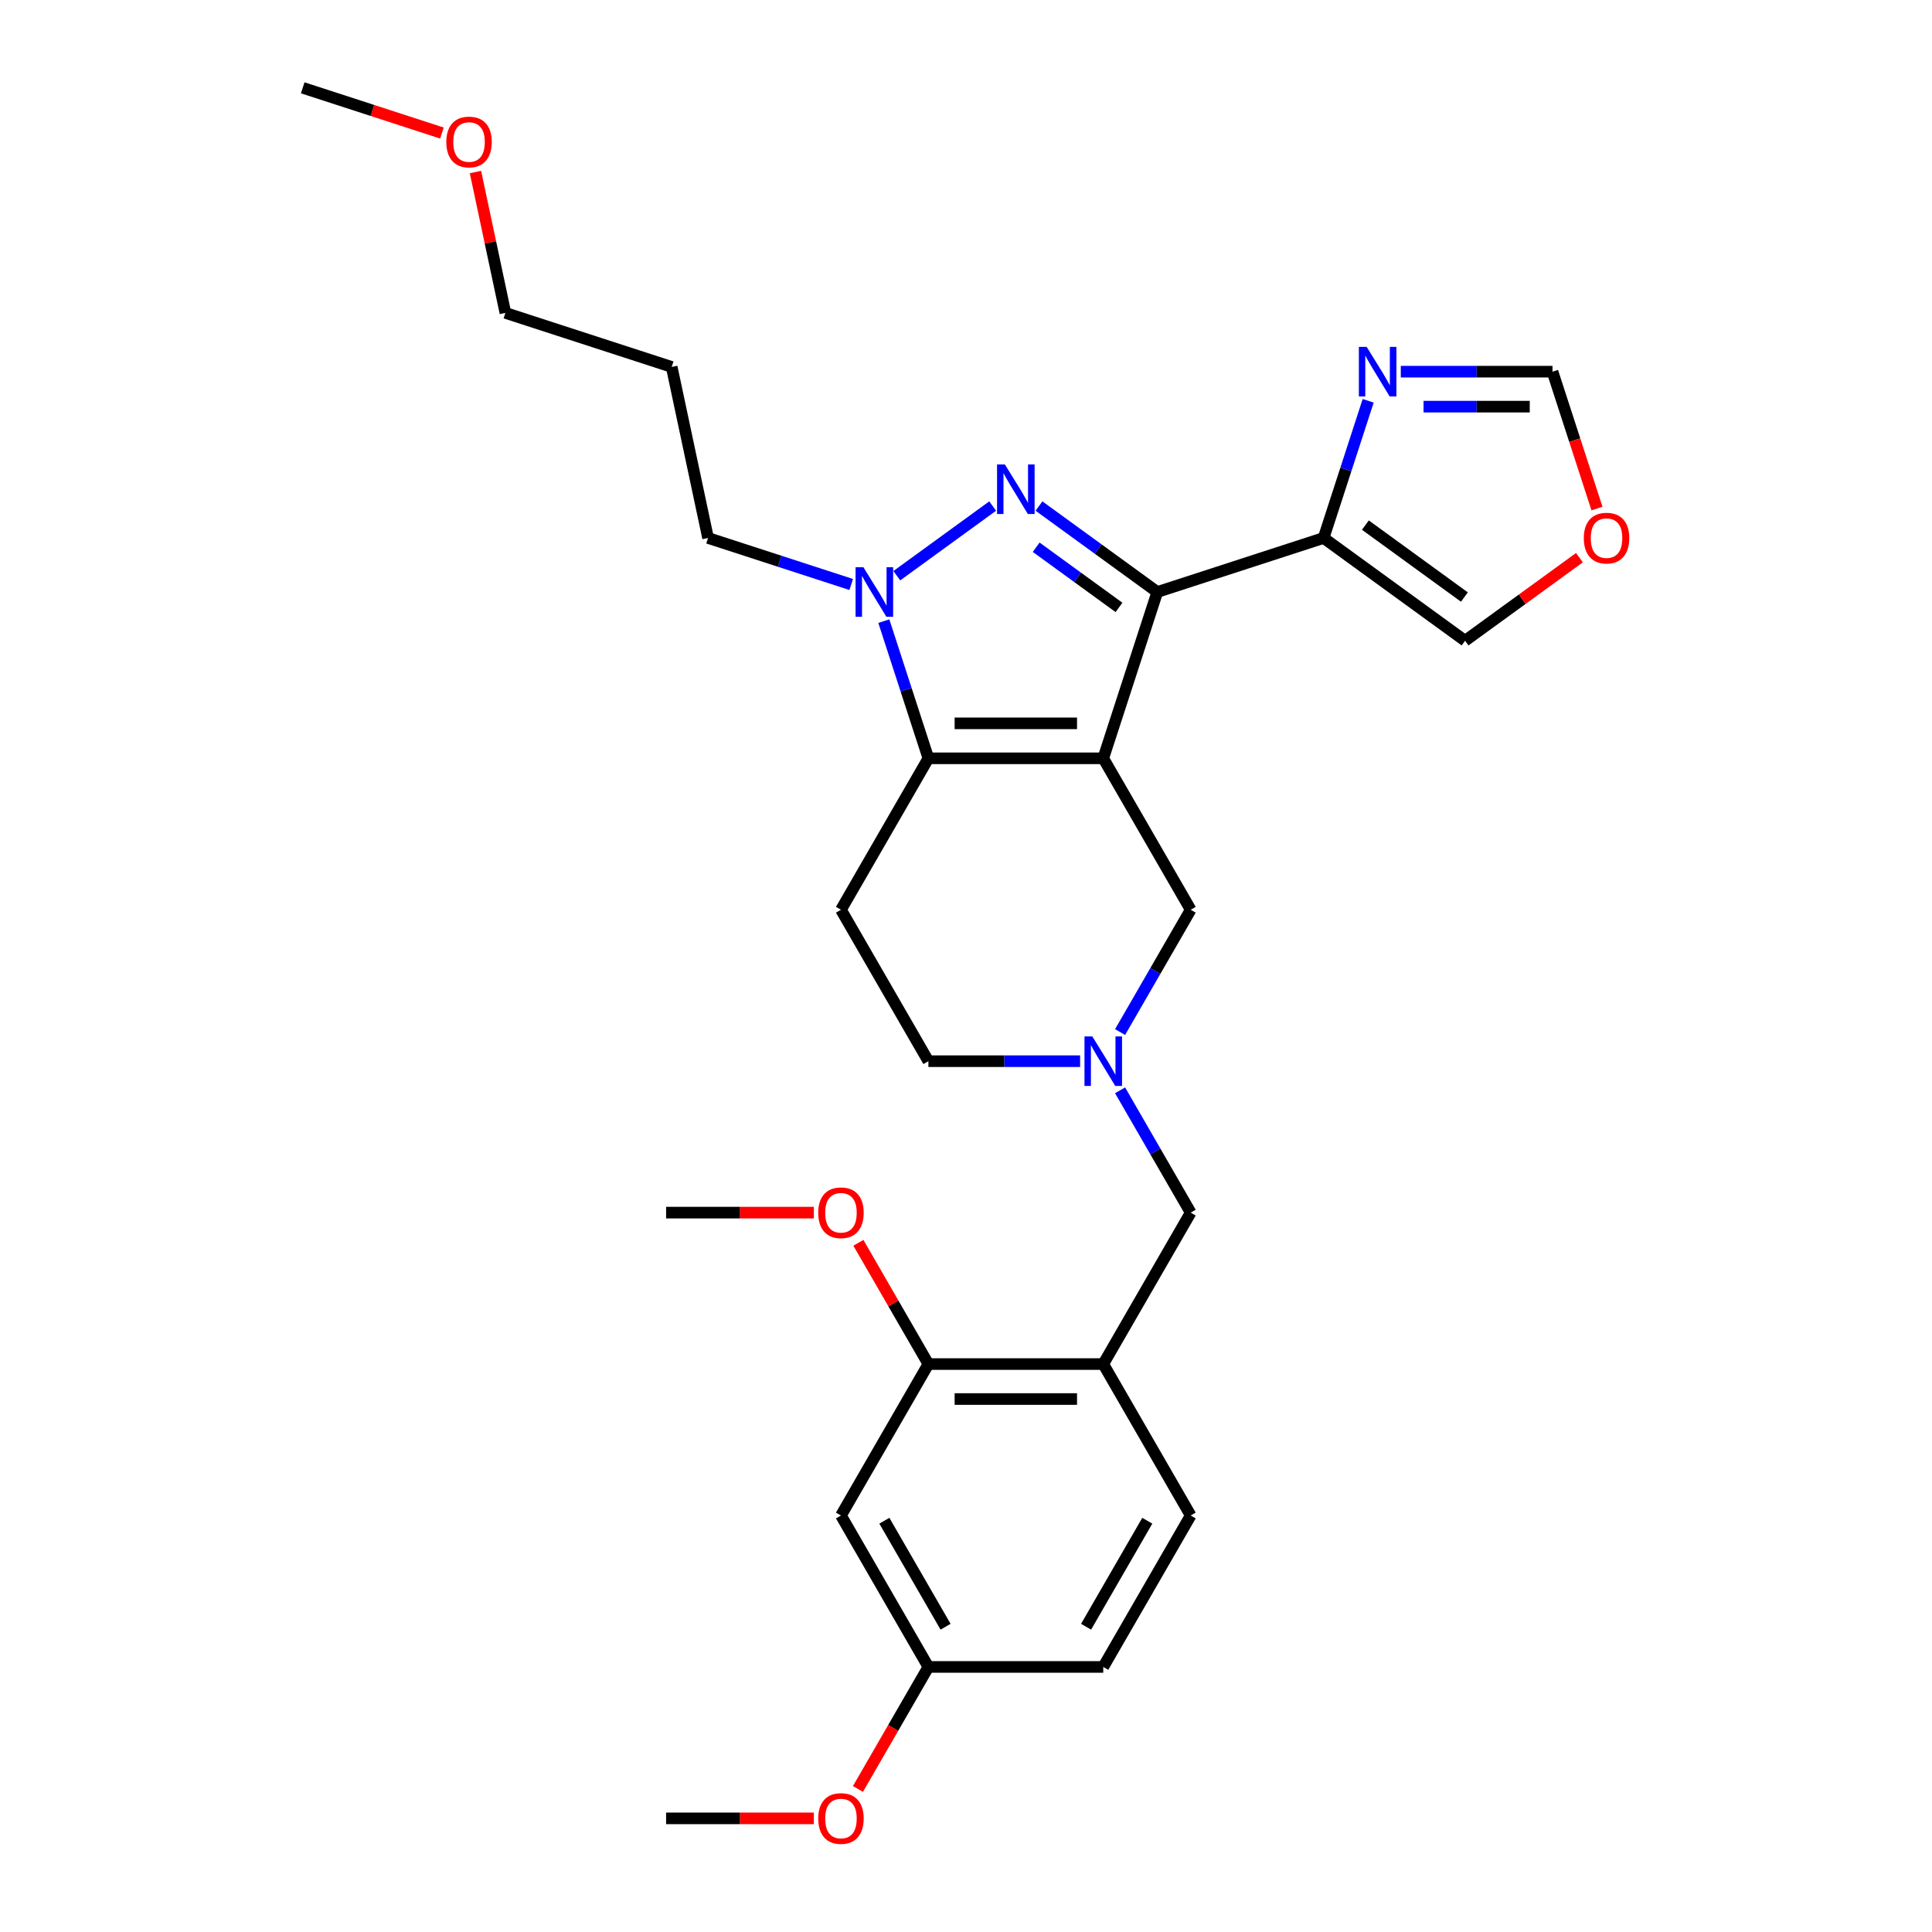 <?xml version='1.0' encoding='iso-8859-1'?>
<svg version='1.1' baseProfile='full'
              xmlns='http://www.w3.org/2000/svg'
                      xmlns:rdkit='http://www.rdkit.org/xml'
                      xmlns:xlink='http://www.w3.org/1999/xlink'
                  xml:space='preserve'
width='1000px' height='1000px' viewBox='0 0 1000 1000'>
<!-- END OF HEADER -->
<rect style='opacity:1.0;fill:#FFFFFF;stroke:none' width='1000' height='1000' x='0' y='0'> </rect>
<path class='bond-0' d='M 571.045,392.503 L 599.014,306.424' style='fill:none;fill-rule:evenodd;stroke:#000000;stroke-width:6px;stroke-linecap:butt;stroke-linejoin:miter;stroke-opacity:1' />
<path class='bond-2' d='M 571.045,392.503 L 480.536,392.503' style='fill:none;fill-rule:evenodd;stroke:#000000;stroke-width:6px;stroke-linecap:butt;stroke-linejoin:miter;stroke-opacity:1' />
<path class='bond-2' d='M 557.469,374.401 L 494.112,374.401' style='fill:none;fill-rule:evenodd;stroke:#000000;stroke-width:6px;stroke-linecap:butt;stroke-linejoin:miter;stroke-opacity:1' />
<path class='bond-7' d='M 571.045,392.503 L 616.3,470.887' style='fill:none;fill-rule:evenodd;stroke:#000000;stroke-width:6px;stroke-linecap:butt;stroke-linejoin:miter;stroke-opacity:1' />
<path class='bond-1' d='M 599.014,306.424 L 568.394,284.177' style='fill:none;fill-rule:evenodd;stroke:#000000;stroke-width:6px;stroke-linecap:butt;stroke-linejoin:miter;stroke-opacity:1' />
<path class='bond-1' d='M 568.394,284.177 L 537.774,261.93' style='fill:none;fill-rule:evenodd;stroke:#0000FF;stroke-width:6px;stroke-linecap:butt;stroke-linejoin:miter;stroke-opacity:1' />
<path class='bond-1' d='M 579.188,314.395 L 557.754,298.822' style='fill:none;fill-rule:evenodd;stroke:#000000;stroke-width:6px;stroke-linecap:butt;stroke-linejoin:miter;stroke-opacity:1' />
<path class='bond-1' d='M 557.754,298.822 L 536.32,283.249' style='fill:none;fill-rule:evenodd;stroke:#0000FF;stroke-width:6px;stroke-linecap:butt;stroke-linejoin:miter;stroke-opacity:1' />
<path class='bond-4' d='M 599.014,306.424 L 685.094,278.455' style='fill:none;fill-rule:evenodd;stroke:#000000;stroke-width:6px;stroke-linecap:butt;stroke-linejoin:miter;stroke-opacity:1' />
<path class='bond-29' d='M 513.807,261.93 L 464.18,297.987' style='fill:none;fill-rule:evenodd;stroke:#0000FF;stroke-width:6px;stroke-linecap:butt;stroke-linejoin:miter;stroke-opacity:1' />
<path class='bond-3' d='M 480.536,392.503 L 469.001,357.003' style='fill:none;fill-rule:evenodd;stroke:#000000;stroke-width:6px;stroke-linecap:butt;stroke-linejoin:miter;stroke-opacity:1' />
<path class='bond-3' d='M 469.001,357.003 L 457.467,321.503' style='fill:none;fill-rule:evenodd;stroke:#0000FF;stroke-width:6px;stroke-linecap:butt;stroke-linejoin:miter;stroke-opacity:1' />
<path class='bond-8' d='M 480.536,392.503 L 435.281,470.887' style='fill:none;fill-rule:evenodd;stroke:#000000;stroke-width:6px;stroke-linecap:butt;stroke-linejoin:miter;stroke-opacity:1' />
<path class='bond-19' d='M 440.584,302.53 L 403.536,290.493' style='fill:none;fill-rule:evenodd;stroke:#0000FF;stroke-width:6px;stroke-linecap:butt;stroke-linejoin:miter;stroke-opacity:1' />
<path class='bond-19' d='M 403.536,290.493 L 366.488,278.455' style='fill:none;fill-rule:evenodd;stroke:#000000;stroke-width:6px;stroke-linecap:butt;stroke-linejoin:miter;stroke-opacity:1' />
<path class='bond-6' d='M 685.094,278.455 L 696.628,242.955' style='fill:none;fill-rule:evenodd;stroke:#000000;stroke-width:6px;stroke-linecap:butt;stroke-linejoin:miter;stroke-opacity:1' />
<path class='bond-6' d='M 696.628,242.955 L 708.163,207.455' style='fill:none;fill-rule:evenodd;stroke:#0000FF;stroke-width:6px;stroke-linecap:butt;stroke-linejoin:miter;stroke-opacity:1' />
<path class='bond-14' d='M 685.094,278.455 L 758.317,331.655' style='fill:none;fill-rule:evenodd;stroke:#000000;stroke-width:6px;stroke-linecap:butt;stroke-linejoin:miter;stroke-opacity:1' />
<path class='bond-14' d='M 706.717,271.79 L 757.974,309.03' style='fill:none;fill-rule:evenodd;stroke:#000000;stroke-width:6px;stroke-linecap:butt;stroke-linejoin:miter;stroke-opacity:1' />
<path class='bond-5' d='M 579.751,534.191 L 598.026,502.539' style='fill:none;fill-rule:evenodd;stroke:#0000FF;stroke-width:6px;stroke-linecap:butt;stroke-linejoin:miter;stroke-opacity:1' />
<path class='bond-5' d='M 598.026,502.539 L 616.3,470.887' style='fill:none;fill-rule:evenodd;stroke:#000000;stroke-width:6px;stroke-linecap:butt;stroke-linejoin:miter;stroke-opacity:1' />
<path class='bond-11' d='M 579.751,564.349 L 598.026,596.001' style='fill:none;fill-rule:evenodd;stroke:#0000FF;stroke-width:6px;stroke-linecap:butt;stroke-linejoin:miter;stroke-opacity:1' />
<path class='bond-11' d='M 598.026,596.001 L 616.3,627.653' style='fill:none;fill-rule:evenodd;stroke:#000000;stroke-width:6px;stroke-linecap:butt;stroke-linejoin:miter;stroke-opacity:1' />
<path class='bond-16' d='M 559.062,549.27 L 519.799,549.27' style='fill:none;fill-rule:evenodd;stroke:#0000FF;stroke-width:6px;stroke-linecap:butt;stroke-linejoin:miter;stroke-opacity:1' />
<path class='bond-16' d='M 519.799,549.27 L 480.536,549.27' style='fill:none;fill-rule:evenodd;stroke:#000000;stroke-width:6px;stroke-linecap:butt;stroke-linejoin:miter;stroke-opacity:1' />
<path class='bond-12' d='M 725.046,192.376 L 764.309,192.376' style='fill:none;fill-rule:evenodd;stroke:#0000FF;stroke-width:6px;stroke-linecap:butt;stroke-linejoin:miter;stroke-opacity:1' />
<path class='bond-12' d='M 764.309,192.376 L 803.572,192.376' style='fill:none;fill-rule:evenodd;stroke:#000000;stroke-width:6px;stroke-linecap:butt;stroke-linejoin:miter;stroke-opacity:1' />
<path class='bond-12' d='M 736.825,210.478 L 764.309,210.478' style='fill:none;fill-rule:evenodd;stroke:#0000FF;stroke-width:6px;stroke-linecap:butt;stroke-linejoin:miter;stroke-opacity:1' />
<path class='bond-12' d='M 764.309,210.478 L 791.793,210.478' style='fill:none;fill-rule:evenodd;stroke:#000000;stroke-width:6px;stroke-linecap:butt;stroke-linejoin:miter;stroke-opacity:1' />
<path class='bond-30' d='M 435.281,470.887 L 480.536,549.27' style='fill:none;fill-rule:evenodd;stroke:#000000;stroke-width:6px;stroke-linecap:butt;stroke-linejoin:miter;stroke-opacity:1' />
<path class='bond-9' d='M 571.045,706.036 L 616.3,627.653' style='fill:none;fill-rule:evenodd;stroke:#000000;stroke-width:6px;stroke-linecap:butt;stroke-linejoin:miter;stroke-opacity:1' />
<path class='bond-10' d='M 571.045,706.036 L 480.536,706.036' style='fill:none;fill-rule:evenodd;stroke:#000000;stroke-width:6px;stroke-linecap:butt;stroke-linejoin:miter;stroke-opacity:1' />
<path class='bond-10' d='M 557.469,724.138 L 494.112,724.138' style='fill:none;fill-rule:evenodd;stroke:#000000;stroke-width:6px;stroke-linecap:butt;stroke-linejoin:miter;stroke-opacity:1' />
<path class='bond-17' d='M 571.045,706.036 L 616.3,784.42' style='fill:none;fill-rule:evenodd;stroke:#000000;stroke-width:6px;stroke-linecap:butt;stroke-linejoin:miter;stroke-opacity:1' />
<path class='bond-13' d='M 480.536,706.036 L 435.281,784.42' style='fill:none;fill-rule:evenodd;stroke:#000000;stroke-width:6px;stroke-linecap:butt;stroke-linejoin:miter;stroke-opacity:1' />
<path class='bond-21' d='M 480.536,706.036 L 462.418,674.656' style='fill:none;fill-rule:evenodd;stroke:#000000;stroke-width:6px;stroke-linecap:butt;stroke-linejoin:miter;stroke-opacity:1' />
<path class='bond-21' d='M 462.418,674.656 L 444.301,643.275' style='fill:none;fill-rule:evenodd;stroke:#FF0000;stroke-width:6px;stroke-linecap:butt;stroke-linejoin:miter;stroke-opacity:1' />
<path class='bond-31' d='M 803.572,192.376 L 815.083,227.804' style='fill:none;fill-rule:evenodd;stroke:#000000;stroke-width:6px;stroke-linecap:butt;stroke-linejoin:miter;stroke-opacity:1' />
<path class='bond-31' d='M 815.083,227.804 L 826.594,263.231' style='fill:none;fill-rule:evenodd;stroke:#FF0000;stroke-width:6px;stroke-linecap:butt;stroke-linejoin:miter;stroke-opacity:1' />
<path class='bond-32' d='M 435.281,784.42 L 480.536,862.803' style='fill:none;fill-rule:evenodd;stroke:#000000;stroke-width:6px;stroke-linecap:butt;stroke-linejoin:miter;stroke-opacity:1' />
<path class='bond-32' d='M 457.746,787.126 L 489.425,841.995' style='fill:none;fill-rule:evenodd;stroke:#000000;stroke-width:6px;stroke-linecap:butt;stroke-linejoin:miter;stroke-opacity:1' />
<path class='bond-15' d='M 758.317,331.655 L 787.914,310.151' style='fill:none;fill-rule:evenodd;stroke:#000000;stroke-width:6px;stroke-linecap:butt;stroke-linejoin:miter;stroke-opacity:1' />
<path class='bond-15' d='M 787.914,310.151 L 817.512,288.648' style='fill:none;fill-rule:evenodd;stroke:#FF0000;stroke-width:6px;stroke-linecap:butt;stroke-linejoin:miter;stroke-opacity:1' />
<path class='bond-20' d='M 616.3,784.42 L 571.045,862.803' style='fill:none;fill-rule:evenodd;stroke:#000000;stroke-width:6px;stroke-linecap:butt;stroke-linejoin:miter;stroke-opacity:1' />
<path class='bond-20' d='M 593.835,787.126 L 562.157,841.995' style='fill:none;fill-rule:evenodd;stroke:#000000;stroke-width:6px;stroke-linecap:butt;stroke-linejoin:miter;stroke-opacity:1' />
<path class='bond-18' d='M 480.536,862.803 L 571.045,862.803' style='fill:none;fill-rule:evenodd;stroke:#000000;stroke-width:6px;stroke-linecap:butt;stroke-linejoin:miter;stroke-opacity:1' />
<path class='bond-23' d='M 480.536,862.803 L 462.303,894.383' style='fill:none;fill-rule:evenodd;stroke:#000000;stroke-width:6px;stroke-linecap:butt;stroke-linejoin:miter;stroke-opacity:1' />
<path class='bond-23' d='M 462.303,894.383 L 444.071,925.963' style='fill:none;fill-rule:evenodd;stroke:#FF0000;stroke-width:6px;stroke-linecap:butt;stroke-linejoin:miter;stroke-opacity:1' />
<path class='bond-22' d='M 366.488,278.455 L 347.67,189.924' style='fill:none;fill-rule:evenodd;stroke:#000000;stroke-width:6px;stroke-linecap:butt;stroke-linejoin:miter;stroke-opacity:1' />
<path class='bond-26' d='M 421.253,627.653 L 383.012,627.653' style='fill:none;fill-rule:evenodd;stroke:#FF0000;stroke-width:6px;stroke-linecap:butt;stroke-linejoin:miter;stroke-opacity:1' />
<path class='bond-26' d='M 383.012,627.653 L 344.772,627.653' style='fill:none;fill-rule:evenodd;stroke:#000000;stroke-width:6px;stroke-linecap:butt;stroke-linejoin:miter;stroke-opacity:1' />
<path class='bond-25' d='M 347.67,189.924 L 261.591,161.955' style='fill:none;fill-rule:evenodd;stroke:#000000;stroke-width:6px;stroke-linecap:butt;stroke-linejoin:miter;stroke-opacity:1' />
<path class='bond-27' d='M 421.253,941.186 L 383.012,941.186' style='fill:none;fill-rule:evenodd;stroke:#FF0000;stroke-width:6px;stroke-linecap:butt;stroke-linejoin:miter;stroke-opacity:1' />
<path class='bond-27' d='M 383.012,941.186 L 344.772,941.186' style='fill:none;fill-rule:evenodd;stroke:#000000;stroke-width:6px;stroke-linecap:butt;stroke-linejoin:miter;stroke-opacity:1' />
<path class='bond-24' d='M 246.093,89.045 L 253.842,125.5' style='fill:none;fill-rule:evenodd;stroke:#FF0000;stroke-width:6px;stroke-linecap:butt;stroke-linejoin:miter;stroke-opacity:1' />
<path class='bond-24' d='M 253.842,125.5 L 261.591,161.955' style='fill:none;fill-rule:evenodd;stroke:#000000;stroke-width:6px;stroke-linecap:butt;stroke-linejoin:miter;stroke-opacity:1' />
<path class='bond-28' d='M 228.744,68.865 L 192.718,57.16' style='fill:none;fill-rule:evenodd;stroke:#FF0000;stroke-width:6px;stroke-linecap:butt;stroke-linejoin:miter;stroke-opacity:1' />
<path class='bond-28' d='M 192.718,57.16 L 156.693,45.455' style='fill:none;fill-rule:evenodd;stroke:#000000;stroke-width:6px;stroke-linecap:butt;stroke-linejoin:miter;stroke-opacity:1' />
<path  class='atom-2' d='M 520.125 240.408
L 528.524 253.984
Q 529.357 255.324, 530.696 257.749
Q 532.036 260.175, 532.108 260.32
L 532.108 240.408
L 535.511 240.408
L 535.511 266.04
L 532 266.04
L 522.985 251.197
Q 521.935 249.459, 520.813 247.468
Q 519.727 245.476, 519.401 244.861
L 519.401 266.04
L 516.07 266.04
L 516.07 240.408
L 520.125 240.408
' fill='#0000FF'/>
<path  class='atom-4' d='M 446.901 293.608
L 455.301 307.184
Q 456.133 308.524, 457.473 310.949
Q 458.812 313.375, 458.885 313.52
L 458.885 293.608
L 462.288 293.608
L 462.288 319.24
L 458.776 319.24
L 449.761 304.397
Q 448.712 302.659, 447.589 300.668
Q 446.503 298.676, 446.177 298.061
L 446.177 319.24
L 442.847 319.24
L 442.847 293.608
L 446.901 293.608
' fill='#0000FF'/>
<path  class='atom-6' d='M 565.379 536.454
L 573.779 550.03
Q 574.611 551.37, 575.951 553.795
Q 577.29 556.221, 577.363 556.366
L 577.363 536.454
L 580.766 536.454
L 580.766 562.086
L 577.254 562.086
L 568.24 547.242
Q 567.19 545.505, 566.067 543.514
Q 564.981 541.522, 564.655 540.907
L 564.655 562.086
L 561.325 562.086
L 561.325 536.454
L 565.379 536.454
' fill='#0000FF'/>
<path  class='atom-7' d='M 707.397 179.56
L 715.796 193.136
Q 716.629 194.475, 717.968 196.901
Q 719.308 199.327, 719.38 199.472
L 719.38 179.56
L 722.783 179.56
L 722.783 205.192
L 719.271 205.192
L 710.257 190.348
Q 709.207 188.61, 708.084 186.619
Q 706.998 184.628, 706.673 184.013
L 706.673 205.192
L 703.342 205.192
L 703.342 179.56
L 707.397 179.56
' fill='#0000FF'/>
<path  class='atom-16' d='M 819.774 278.527
Q 819.774 272.373, 822.815 268.933
Q 825.857 265.494, 831.541 265.494
Q 837.225 265.494, 840.266 268.933
Q 843.307 272.373, 843.307 278.527
Q 843.307 284.755, 840.229 288.302
Q 837.152 291.814, 831.541 291.814
Q 825.893 291.814, 822.815 288.302
Q 819.774 284.791, 819.774 278.527
M 831.541 288.918
Q 835.451 288.918, 837.55 286.311
Q 839.686 283.668, 839.686 278.527
Q 839.686 273.495, 837.55 270.961
Q 835.451 268.39, 831.541 268.39
Q 827.631 268.39, 825.495 270.925
Q 823.395 273.459, 823.395 278.527
Q 823.395 283.705, 825.495 286.311
Q 827.631 288.918, 831.541 288.918
' fill='#FF0000'/>
<path  class='atom-22' d='M 423.515 627.726
Q 423.515 621.571, 426.556 618.132
Q 429.598 614.692, 435.281 614.692
Q 440.965 614.692, 444.007 618.132
Q 447.048 621.571, 447.048 627.726
Q 447.048 633.953, 443.97 637.501
Q 440.893 641.012, 435.281 641.012
Q 429.634 641.012, 426.556 637.501
Q 423.515 633.989, 423.515 627.726
M 435.281 638.116
Q 439.191 638.116, 441.291 635.509
Q 443.427 632.867, 443.427 627.726
Q 443.427 622.693, 441.291 620.159
Q 439.191 617.589, 435.281 617.589
Q 431.371 617.589, 429.235 620.123
Q 427.136 622.657, 427.136 627.726
Q 427.136 632.903, 429.235 635.509
Q 431.371 638.116, 435.281 638.116
' fill='#FF0000'/>
<path  class='atom-24' d='M 423.515 941.259
Q 423.515 935.104, 426.556 931.665
Q 429.598 928.225, 435.281 928.225
Q 440.965 928.225, 444.007 931.665
Q 447.048 935.104, 447.048 941.259
Q 447.048 947.486, 443.97 951.034
Q 440.893 954.545, 435.281 954.545
Q 429.634 954.545, 426.556 951.034
Q 423.515 947.522, 423.515 941.259
M 435.281 951.649
Q 439.191 951.649, 441.291 949.042
Q 443.427 946.4, 443.427 941.259
Q 443.427 936.226, 441.291 933.692
Q 439.191 931.122, 435.281 931.122
Q 431.371 931.122, 429.235 933.656
Q 427.136 936.19, 427.136 941.259
Q 427.136 946.436, 429.235 949.042
Q 431.371 951.649, 435.281 951.649
' fill='#FF0000'/>
<path  class='atom-25' d='M 231.006 73.496
Q 231.006 67.341, 234.048 63.902
Q 237.089 60.462, 242.773 60.462
Q 248.457 60.462, 251.498 63.902
Q 254.539 67.341, 254.539 73.496
Q 254.539 79.723, 251.461 83.271
Q 248.384 86.783, 242.773 86.783
Q 237.125 86.783, 234.048 83.271
Q 231.006 79.759, 231.006 73.496
M 242.773 83.886
Q 246.683 83.886, 248.782 81.28
Q 250.918 78.637, 250.918 73.496
Q 250.918 68.463, 248.782 65.929
Q 246.683 63.359, 242.773 63.359
Q 238.863 63.359, 236.727 65.893
Q 234.627 68.427, 234.627 73.496
Q 234.627 78.673, 236.727 81.28
Q 238.863 83.886, 242.773 83.886
' fill='#FF0000'/>
</svg>
